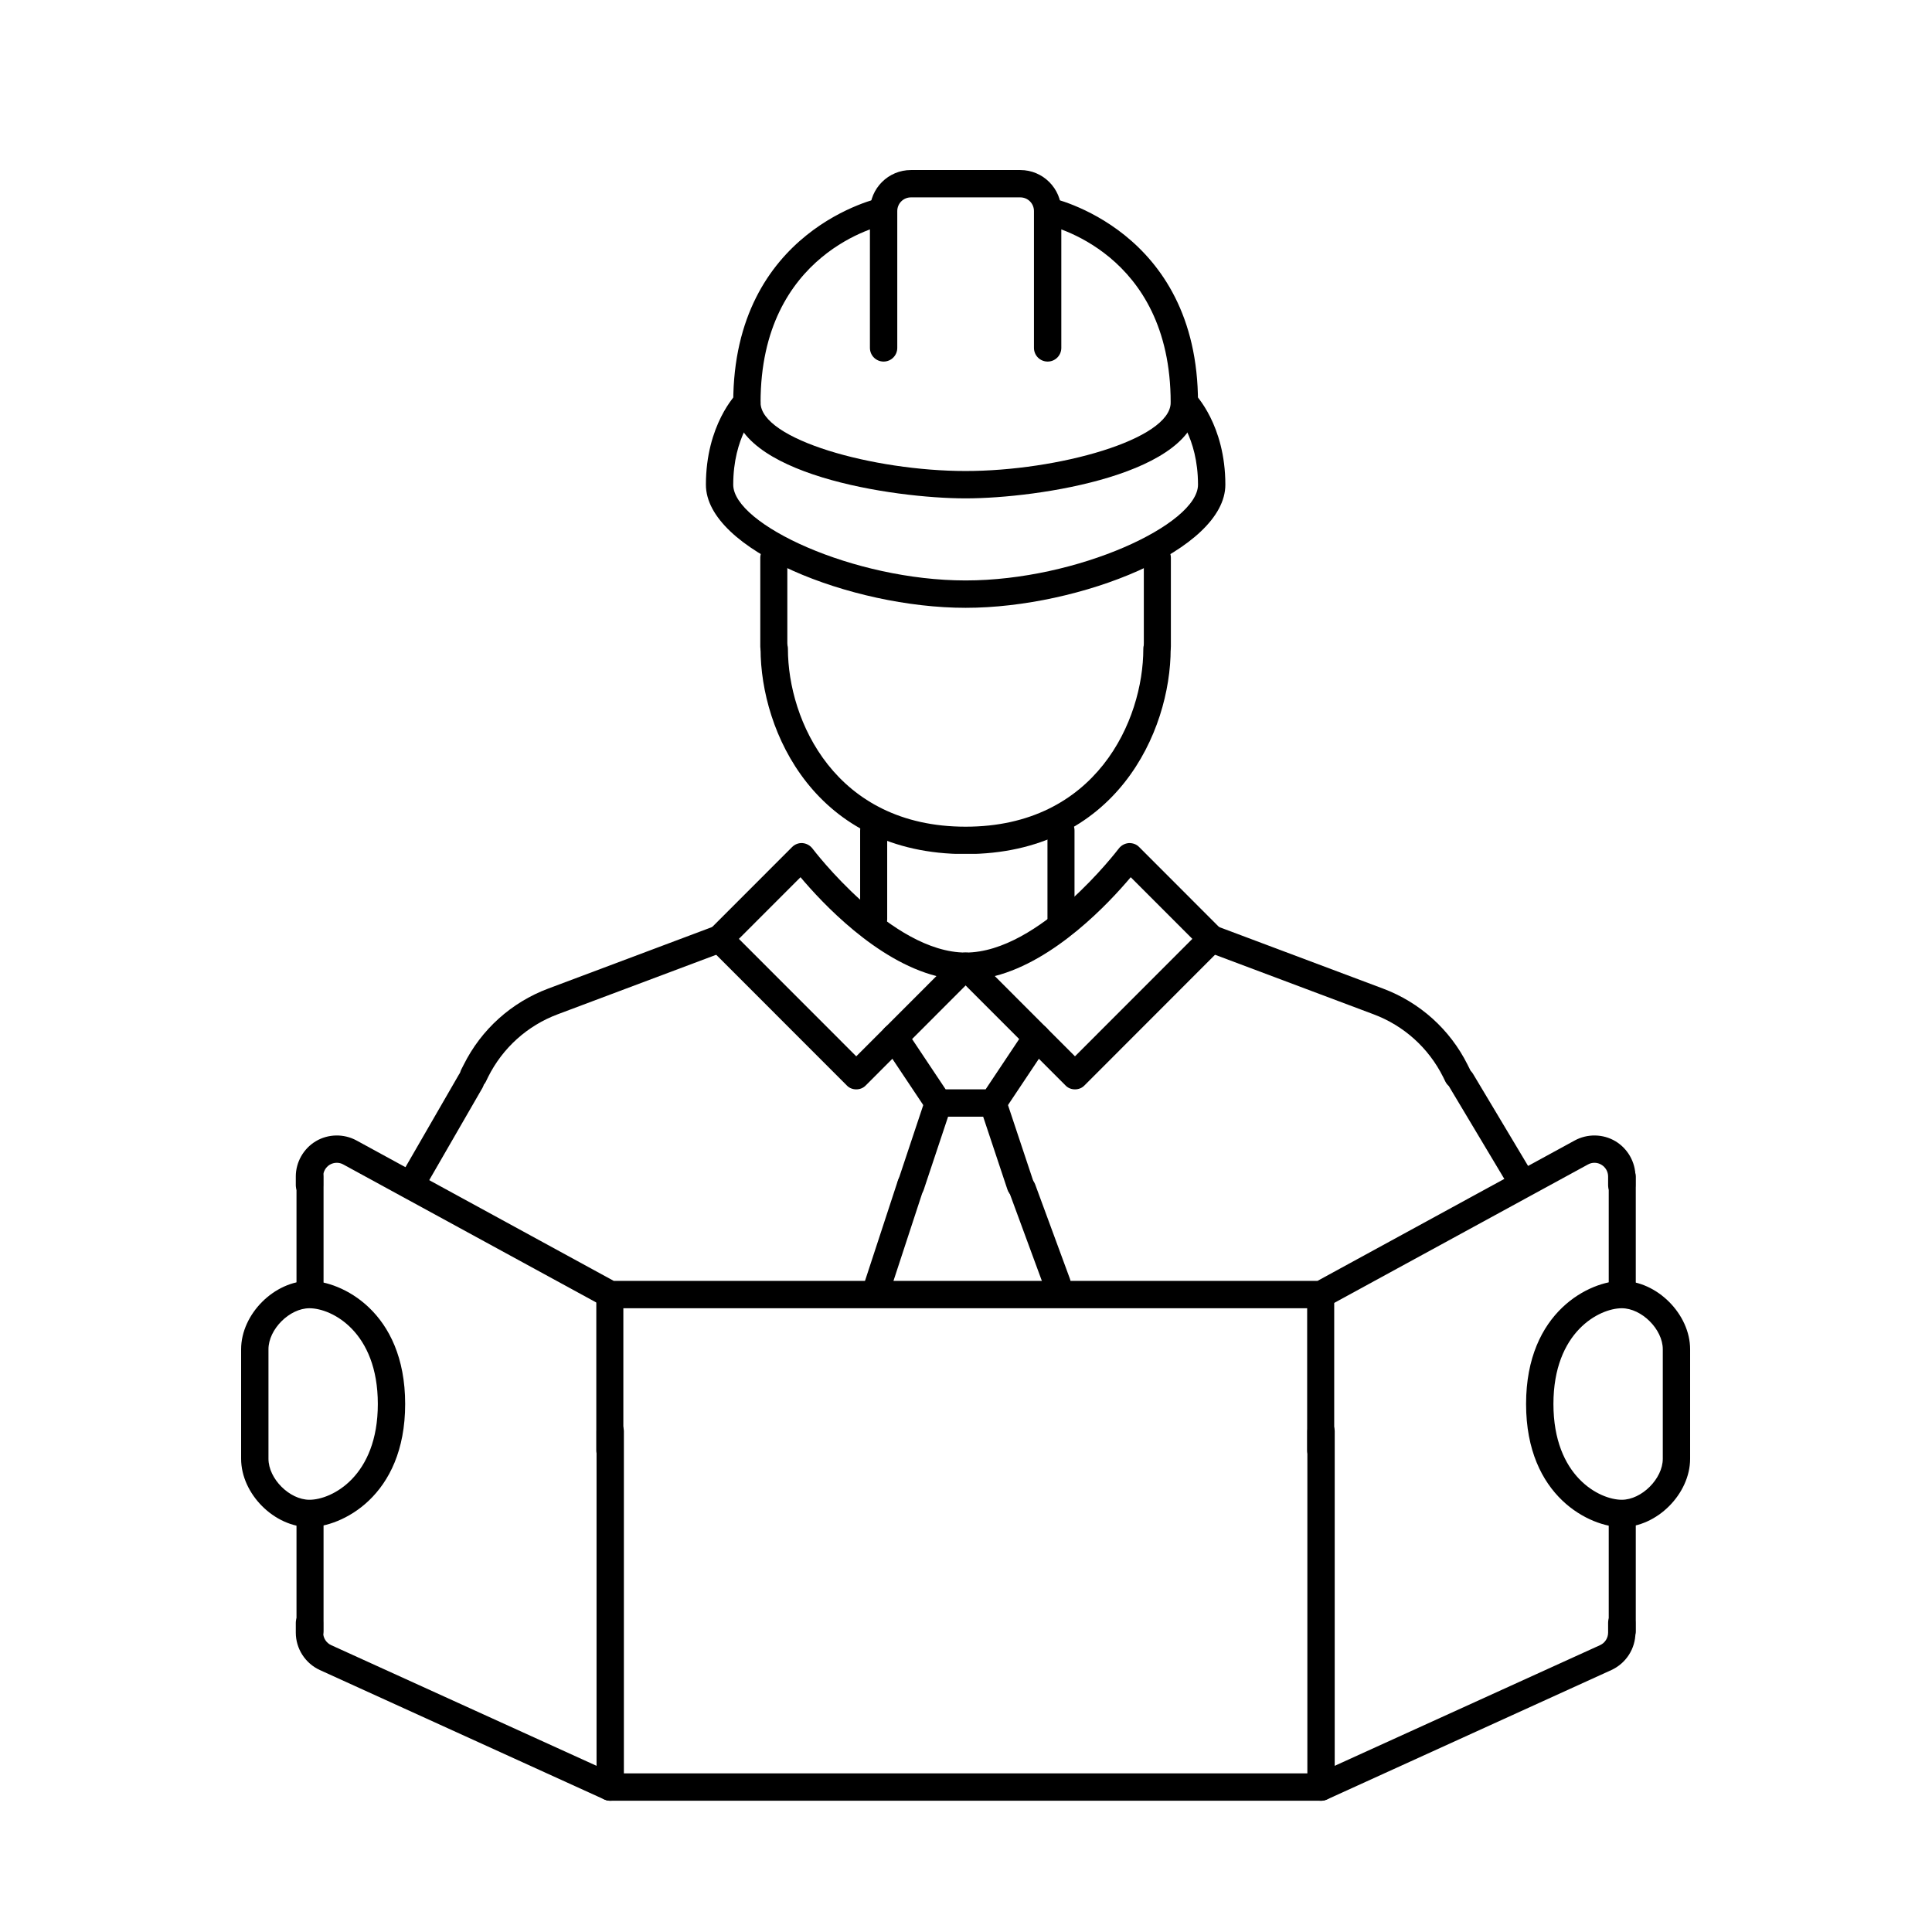 <svg xmlns="http://www.w3.org/2000/svg" xmlns:xlink="http://www.w3.org/1999/xlink" width="500" viewBox="0 0 375 375" height="500" preserveAspectRatio="xMidYMid meet"><defs><clipPath id="4b125103d5"><path d="M 147 123 L 228 123 L 228 165.734 L 147 165.734 Z M 147 123 " clip-rule="nonzero"></path></clipPath><clipPath id="d7e240b767"><path d="M 296 248 L 328.051 248 L 328.051 297 L 296 297 Z M 296 248 " clip-rule="nonzero"></path></clipPath><clipPath id="86cd0073bb"><path d="M 46.801 248 L 79 248 L 79 297 L 46.801 297 Z M 46.801 248 " clip-rule="nonzero"></path></clipPath><clipPath id="37fac6b0b6"><path d="M 57 312 L 318 312 L 318 349.543 L 57 349.543 Z M 57 312 " clip-rule="nonzero"></path></clipPath><clipPath id="7460d60d09"><path d="M 253 275 L 260 275 L 260 349.543 L 253 349.543 Z M 253 275 " clip-rule="nonzero"></path></clipPath><clipPath id="219845ed6a"><path d="M 115 275 L 122 275 L 122 349.543 L 115 349.543 Z M 115 275 " clip-rule="nonzero"></path></clipPath></defs><path fill="#000000" d="M 203.348 70.18 C 201.875 70.18 200.691 68.996 200.691 67.523 L 200.691 40.969 C 200.691 39.496 199.512 38.312 198.039 38.312 L 176.812 38.312 C 175.34 38.312 174.16 39.496 174.16 40.969 L 174.16 67.523 C 174.16 68.996 172.977 70.18 171.508 70.18 C 170.035 70.18 168.852 68.996 168.852 67.523 L 168.852 40.969 C 168.852 36.57 172.418 33.004 176.812 33.004 L 198.039 33.004 C 202.434 33.004 206 36.57 206 40.969 L 206 67.523 C 206 68.996 204.816 70.18 203.348 70.18 " fill-opacity="1" fill-rule="nonzero"></path><path fill="#000000" d="M 187.426 96.734 C 173.289 96.734 142.32 92.043 142.32 78.145 C 142.32 44.496 170.699 38.418 170.988 38.375 C 172.398 38.066 173.809 39.02 174.098 40.449 C 174.387 41.883 173.457 43.273 172.023 43.562 C 171.031 43.77 147.625 48.938 147.625 78.145 C 147.625 85.301 169.516 91.422 187.426 91.422 C 205.336 91.422 227.227 85.301 227.227 78.145 C 227.227 48.938 203.824 43.77 202.828 43.562 C 201.398 43.273 200.465 41.883 200.754 40.449 C 201.047 39.02 202.453 38.043 203.863 38.375 C 204.156 38.418 232.531 44.496 232.531 78.145 C 232.531 92.043 201.562 96.734 187.426 96.734 " fill-opacity="1" fill-rule="nonzero"></path><path fill="#000000" d="M 187.426 117.977 C 165.203 117.977 137.016 106.73 137.016 94.078 C 137.016 82.48 142.84 76.527 143.109 76.277 C 144.145 75.242 145.805 75.242 146.84 76.277 C 147.875 77.293 147.875 78.977 146.859 80.012 C 146.672 80.199 142.32 84.805 142.32 94.078 C 142.32 101.754 165.66 112.664 187.426 112.664 C 209.191 112.664 232.531 101.754 232.531 94.078 C 232.531 84.805 228.18 80.199 227.992 80.012 C 226.977 78.953 226.996 77.293 228.035 76.258 C 229.051 75.242 230.707 75.242 231.746 76.277 C 232.016 76.527 237.84 82.48 237.84 94.078 C 237.84 106.73 209.648 117.977 187.426 117.977 " fill-opacity="1" fill-rule="nonzero"></path><g clip-path="url(#4b125103d5)"><path fill="#000000" d="M 187.426 165.773 C 158.219 165.773 147.625 141.957 147.625 125.941 C 147.625 124.469 148.809 123.285 150.281 123.285 C 151.754 123.285 152.934 124.469 152.934 125.941 C 152.934 139.82 162.117 160.461 187.426 160.461 C 212.738 160.461 221.918 139.82 221.918 125.941 C 221.918 124.469 223.102 123.285 224.574 123.285 C 226.043 123.285 227.227 124.469 227.227 125.941 C 227.227 141.957 216.633 165.773 187.426 165.773 " fill-opacity="1" fill-rule="nonzero"></path></g><path fill="#000000" d="M 193.086 189.453 L 208.652 205.031 L 231.434 182.234 L 219.473 170.266 C 215.285 175.242 204.797 186.465 193.086 189.453 Z M 208.652 211.445 C 207.969 211.445 207.285 211.195 206.789 210.656 L 185.562 189.41 C 184.793 188.664 184.566 187.523 184.98 186.527 C 185.375 185.531 186.348 184.891 187.426 184.891 C 201.832 184.891 216.984 164.91 217.152 164.703 C 217.609 164.102 218.312 163.707 219.078 163.645 C 219.848 163.605 220.613 163.875 221.133 164.434 L 237.051 180.367 C 238.09 181.402 238.09 183.062 237.051 184.102 L 210.52 210.656 C 210.02 211.195 209.336 211.445 208.652 211.445 " fill-opacity="1" fill-rule="nonzero"></path><path fill="#000000" d="M 143.418 182.234 L 166.199 205.031 L 181.766 189.453 C 170.055 186.465 159.566 175.242 155.379 170.266 Z M 166.199 211.445 C 165.516 211.445 164.832 211.195 164.336 210.656 L 137.801 184.102 C 136.766 183.062 136.766 181.402 137.801 180.367 L 153.723 164.434 C 154.262 163.875 155.027 163.586 155.773 163.645 C 156.539 163.707 157.246 164.102 157.703 164.703 C 157.867 164.91 173.02 184.891 187.426 184.891 C 188.504 184.891 189.48 185.531 189.871 186.527 C 190.285 187.523 190.059 188.664 189.293 189.41 L 168.066 210.656 C 167.566 211.195 166.883 211.445 166.199 211.445 " fill-opacity="1" fill-rule="nonzero"></path><path fill="#000000" d="M 282.945 211.445 C 281.973 211.445 281.039 210.902 280.562 209.969 L 280.105 209.035 C 277.285 203.395 272.477 199.059 266.57 196.859 L 234.254 184.723 C 232.887 184.203 232.18 182.668 232.699 181.301 C 233.215 179.93 234.75 179.227 236.117 179.746 L 268.434 191.879 C 275.586 194.559 281.434 199.805 284.852 206.652 L 285.328 207.605 C 285.973 208.914 285.434 210.512 284.125 211.172 C 283.754 211.359 283.34 211.445 282.945 211.445 " fill-opacity="1" fill-rule="nonzero"></path><path fill="#000000" d="M 91.906 211.445 C 91.516 211.445 91.098 211.359 90.727 211.172 C 89.422 210.512 88.883 208.914 89.523 207.605 L 90 206.672 C 93.422 199.805 99.266 194.559 106.418 191.879 L 138.734 179.746 C 140.102 179.227 141.637 179.93 142.156 181.301 C 142.672 182.668 141.969 184.203 140.602 184.723 L 108.285 196.859 C 102.375 199.059 97.566 203.395 94.746 209.035 L 94.293 209.969 C 93.816 210.902 92.883 211.445 91.906 211.445 " fill-opacity="1" fill-rule="nonzero"></path><path fill="#000000" d="M 192.734 216.754 L 182.121 216.754 C 181.227 216.754 180.398 216.32 179.922 215.57 L 171.422 202.836 C 170.617 201.609 170.945 199.949 172.148 199.141 C 173.371 198.332 175.012 198.664 175.84 199.887 L 183.551 211.445 L 191.305 211.445 L 199.016 199.887 C 199.844 198.664 201.48 198.332 202.703 199.141 C 203.906 199.949 204.238 201.609 203.43 202.836 L 194.93 215.57 C 194.453 216.32 193.625 216.754 192.734 216.754 " fill-opacity="1" fill-rule="nonzero"></path><path fill="#000000" d="M 198.039 232.688 C 196.922 232.688 195.883 231.98 195.531 230.859 L 190.227 214.93 C 189.75 213.539 190.516 212.047 191.902 211.59 C 193.293 211.113 194.785 211.859 195.242 213.27 L 200.547 229.203 C 201.023 230.59 200.258 232.086 198.867 232.543 C 198.598 232.645 198.309 232.688 198.039 232.688 " fill-opacity="1" fill-rule="nonzero"></path><path fill="#000000" d="M 176.812 232.688 C 176.543 232.688 176.254 232.645 175.984 232.543 C 174.594 232.086 173.828 230.59 174.305 229.203 L 179.613 213.27 C 180.066 211.879 181.582 211.113 182.949 211.59 C 184.336 212.047 185.105 213.539 184.629 214.93 L 179.32 230.859 C 178.969 231.98 177.934 232.688 176.812 232.688 " fill-opacity="1" fill-rule="nonzero"></path><path fill="#000000" d="M 256.414 253.93 L 118.441 253.93 C 117.984 253.93 117.57 253.824 117.176 253.598 L 66.641 226.027 C 65.832 225.57 64.816 225.59 64.008 226.07 C 63.219 226.547 62.723 227.418 62.723 228.352 L 62.723 230.031 C 62.723 231.504 61.539 232.688 60.066 232.688 C 58.598 232.688 57.414 231.504 57.414 230.031 L 57.414 228.352 C 57.414 225.57 58.906 222.938 61.312 221.504 C 63.715 220.074 66.742 220.031 69.188 221.359 L 119.125 248.617 L 255.727 248.617 L 305.664 221.359 C 308.109 220.031 311.137 220.074 313.543 221.504 C 315.945 222.938 317.438 225.57 317.438 228.352 L 317.438 230.031 C 317.438 231.504 316.258 232.688 314.785 232.688 C 313.312 232.688 312.133 231.504 312.133 230.031 L 312.133 228.352 C 312.133 227.418 311.633 226.547 310.824 226.07 C 310.039 225.59 309.023 225.57 308.215 226.027 L 257.676 253.598 C 257.281 253.824 256.867 253.93 256.414 253.93 " fill-opacity="1" fill-rule="nonzero"></path><g clip-path="url(#d7e240b767)"><path fill="#000000" d="M 314.785 253.93 C 310.453 253.93 301.52 258.473 301.52 272.516 C 301.52 286.562 310.453 291.105 314.785 291.105 C 318.641 291.105 322.746 287.02 322.746 283.141 L 322.746 261.895 C 322.746 258.016 318.641 253.93 314.785 253.93 Z M 314.785 296.418 C 308.73 296.418 296.211 290.566 296.211 272.516 C 296.211 254.469 308.73 248.617 314.785 248.617 C 321.605 248.617 328.051 255.07 328.051 261.895 L 328.051 283.141 C 328.051 289.965 321.605 296.418 314.785 296.418 " fill-opacity="1" fill-rule="nonzero"></path></g><g clip-path="url(#86cd0073bb)"><path fill="#000000" d="M 60.066 253.93 C 56.191 253.93 52.109 258.016 52.109 261.895 L 52.109 283.141 C 52.109 287.02 56.191 291.105 60.066 291.105 C 64.398 291.105 73.336 286.562 73.336 272.516 C 73.336 258.473 64.398 253.93 60.066 253.93 Z M 60.066 296.418 C 53.25 296.418 46.801 289.965 46.801 283.141 L 46.801 261.895 C 46.801 255.07 53.25 248.617 60.066 248.617 C 66.121 248.617 78.641 254.469 78.641 272.516 C 78.641 290.566 66.121 296.418 60.066 296.418 " fill-opacity="1" fill-rule="nonzero"></path></g><g clip-path="url(#37fac6b0b6)"><path fill="#000000" d="M 256.414 349.523 L 118.441 349.523 C 118.066 349.523 117.695 349.441 117.344 349.297 L 62.078 324.152 C 59.238 322.844 57.414 320.004 57.414 316.891 L 57.414 315.004 C 57.414 313.531 58.598 312.348 60.066 312.348 C 61.539 312.348 62.723 313.531 62.723 315.004 L 62.723 316.891 C 62.723 317.93 63.324 318.883 64.277 319.32 L 119.02 344.215 L 255.832 344.215 L 310.578 319.32 C 311.531 318.883 312.133 317.93 312.133 316.891 L 312.133 315.004 C 312.133 313.531 313.312 312.348 314.785 312.348 C 316.258 312.348 317.438 313.531 317.438 315.004 L 317.438 316.891 C 317.438 320.004 315.613 322.844 312.773 324.152 L 257.512 349.297 C 257.16 349.441 256.785 349.523 256.414 349.523 " fill-opacity="1" fill-rule="nonzero"></path></g><g clip-path="url(#7460d60d09)"><path fill="#000000" d="M 256.414 349.523 C 254.941 349.523 253.758 348.34 253.758 346.867 L 253.758 277.828 C 253.758 276.355 254.941 275.172 256.414 275.172 C 257.883 275.172 259.066 276.355 259.066 277.828 L 259.066 346.867 C 259.066 348.34 257.883 349.523 256.414 349.523 " fill-opacity="1" fill-rule="nonzero"></path></g><g clip-path="url(#219845ed6a)"><path fill="#000000" d="M 118.441 349.523 C 116.969 349.523 115.789 348.34 115.789 346.867 L 115.789 277.828 C 115.789 276.355 116.969 275.172 118.441 275.172 C 119.914 275.172 121.094 276.355 121.094 277.828 L 121.094 346.867 C 121.094 348.34 119.914 349.523 118.441 349.523 " fill-opacity="1" fill-rule="nonzero"></path></g><path stroke-linecap="round" transform="matrix(0, 0.755, -0.75, 0, 152.819, 105.619)" fill="none" stroke-linejoin="miter" d="M 3.5 3.498 L 26.303 3.498 " stroke="#000000" stroke-width="7" stroke-opacity="1" stroke-miterlimit="4"></path><path stroke-linecap="round" transform="matrix(0, 0.755, -0.75, 0, 227.268, 105.619)" fill="none" stroke-linejoin="miter" d="M 3.5 3.503 L 26.303 3.503 " stroke="#000000" stroke-width="7" stroke-opacity="1" stroke-miterlimit="4"></path><path stroke-linecap="round" transform="matrix(0, 0.756, -0.75, 0, 172.202, 158.54)" fill="none" stroke-linejoin="miter" d="M 3.501 3.498 L 26.263 3.498 " stroke="#000000" stroke-width="7" stroke-opacity="1" stroke-miterlimit="4"></path><path stroke-linecap="round" transform="matrix(0, 0.756, -0.75, 0, 208.562, 158.54)" fill="none" stroke-linejoin="miter" d="M 3.501 3.5 L 26.263 3.5 " stroke="#000000" stroke-width="7" stroke-opacity="1" stroke-miterlimit="4"></path><path stroke-linecap="round" transform="matrix(-0.375, 0.65, -0.65, -0.375, 94.941, 208.909)" fill="none" stroke-linejoin="miter" d="M 3.499 3.498 L 31.47 3.5 " stroke="#000000" stroke-width="7" stroke-opacity="1" stroke-miterlimit="4"></path><path stroke-linecap="round" transform="matrix(0.385, 0.644, -0.644, 0.385, 284.559, 206.169)" fill="none" stroke-linejoin="miter" d="M 3.499 3.5 L 31.47 3.499 " stroke="#000000" stroke-width="7" stroke-opacity="1" stroke-miterlimit="4"></path><path stroke-linecap="round" transform="matrix(0, 0.742, -0.75, 0, 62.802, 225.806)" fill="none" stroke-linejoin="miter" d="M 3.5 3.502 L 31.902 3.502 " stroke="#000000" stroke-width="7" stroke-opacity="1" stroke-miterlimit="4"></path><path stroke-linecap="round" transform="matrix(0, 0.742, -0.75, 0, 317.503, 225.806)" fill="none" stroke-linejoin="miter" d="M 3.5 3.499 L 31.902 3.499 " stroke="#000000" stroke-width="7" stroke-opacity="1" stroke-miterlimit="4"></path><path stroke-linecap="round" transform="matrix(0, 0.742, -0.75, 0, 317.503, 292.943)" fill="none" stroke-linejoin="miter" d="M 3.5 3.499 L 31.902 3.499 " stroke="#000000" stroke-width="7" stroke-opacity="1" stroke-miterlimit="4"></path><path stroke-linecap="round" transform="matrix(0, 0.742, -0.75, 0, 62.802, 292.943)" fill="none" stroke-linejoin="miter" d="M 3.5 3.502 L 31.902 3.502 " stroke="#000000" stroke-width="7" stroke-opacity="1" stroke-miterlimit="4"></path><path stroke-linecap="round" transform="matrix(0, 0.749, -0.75, 0, 120.993, 248.892)" fill="none" stroke-linejoin="miter" d="M 3.499 3.501 L 43.586 3.501 " stroke="#000000" stroke-width="7" stroke-opacity="1" stroke-miterlimit="4"></path><path stroke-linecap="round" transform="matrix(0, 0.749, -0.75, 0, 258.967, 248.892)" fill="none" stroke-linejoin="miter" d="M 3.499 3.498 L 43.586 3.498 " stroke="#000000" stroke-width="7" stroke-opacity="1" stroke-miterlimit="4"></path><path stroke-linecap="round" transform="matrix(0.26, 0.706, -0.704, 0.259, 200.022, 227.439)" fill="none" stroke-linejoin="miter" d="M 3.499 3.5 L 29.389 3.501 " stroke="#000000" stroke-width="7" stroke-opacity="1" stroke-miterlimit="4"></path><path stroke-linecap="round" transform="matrix(-0.235, 0.717, -0.713, -0.234, 180.097, 228.259)" fill="none" stroke-linejoin="miter" d="M 3.502 3.502 L 31.275 3.502 " stroke="#000000" stroke-width="7" stroke-opacity="1" stroke-miterlimit="4"></path></svg>